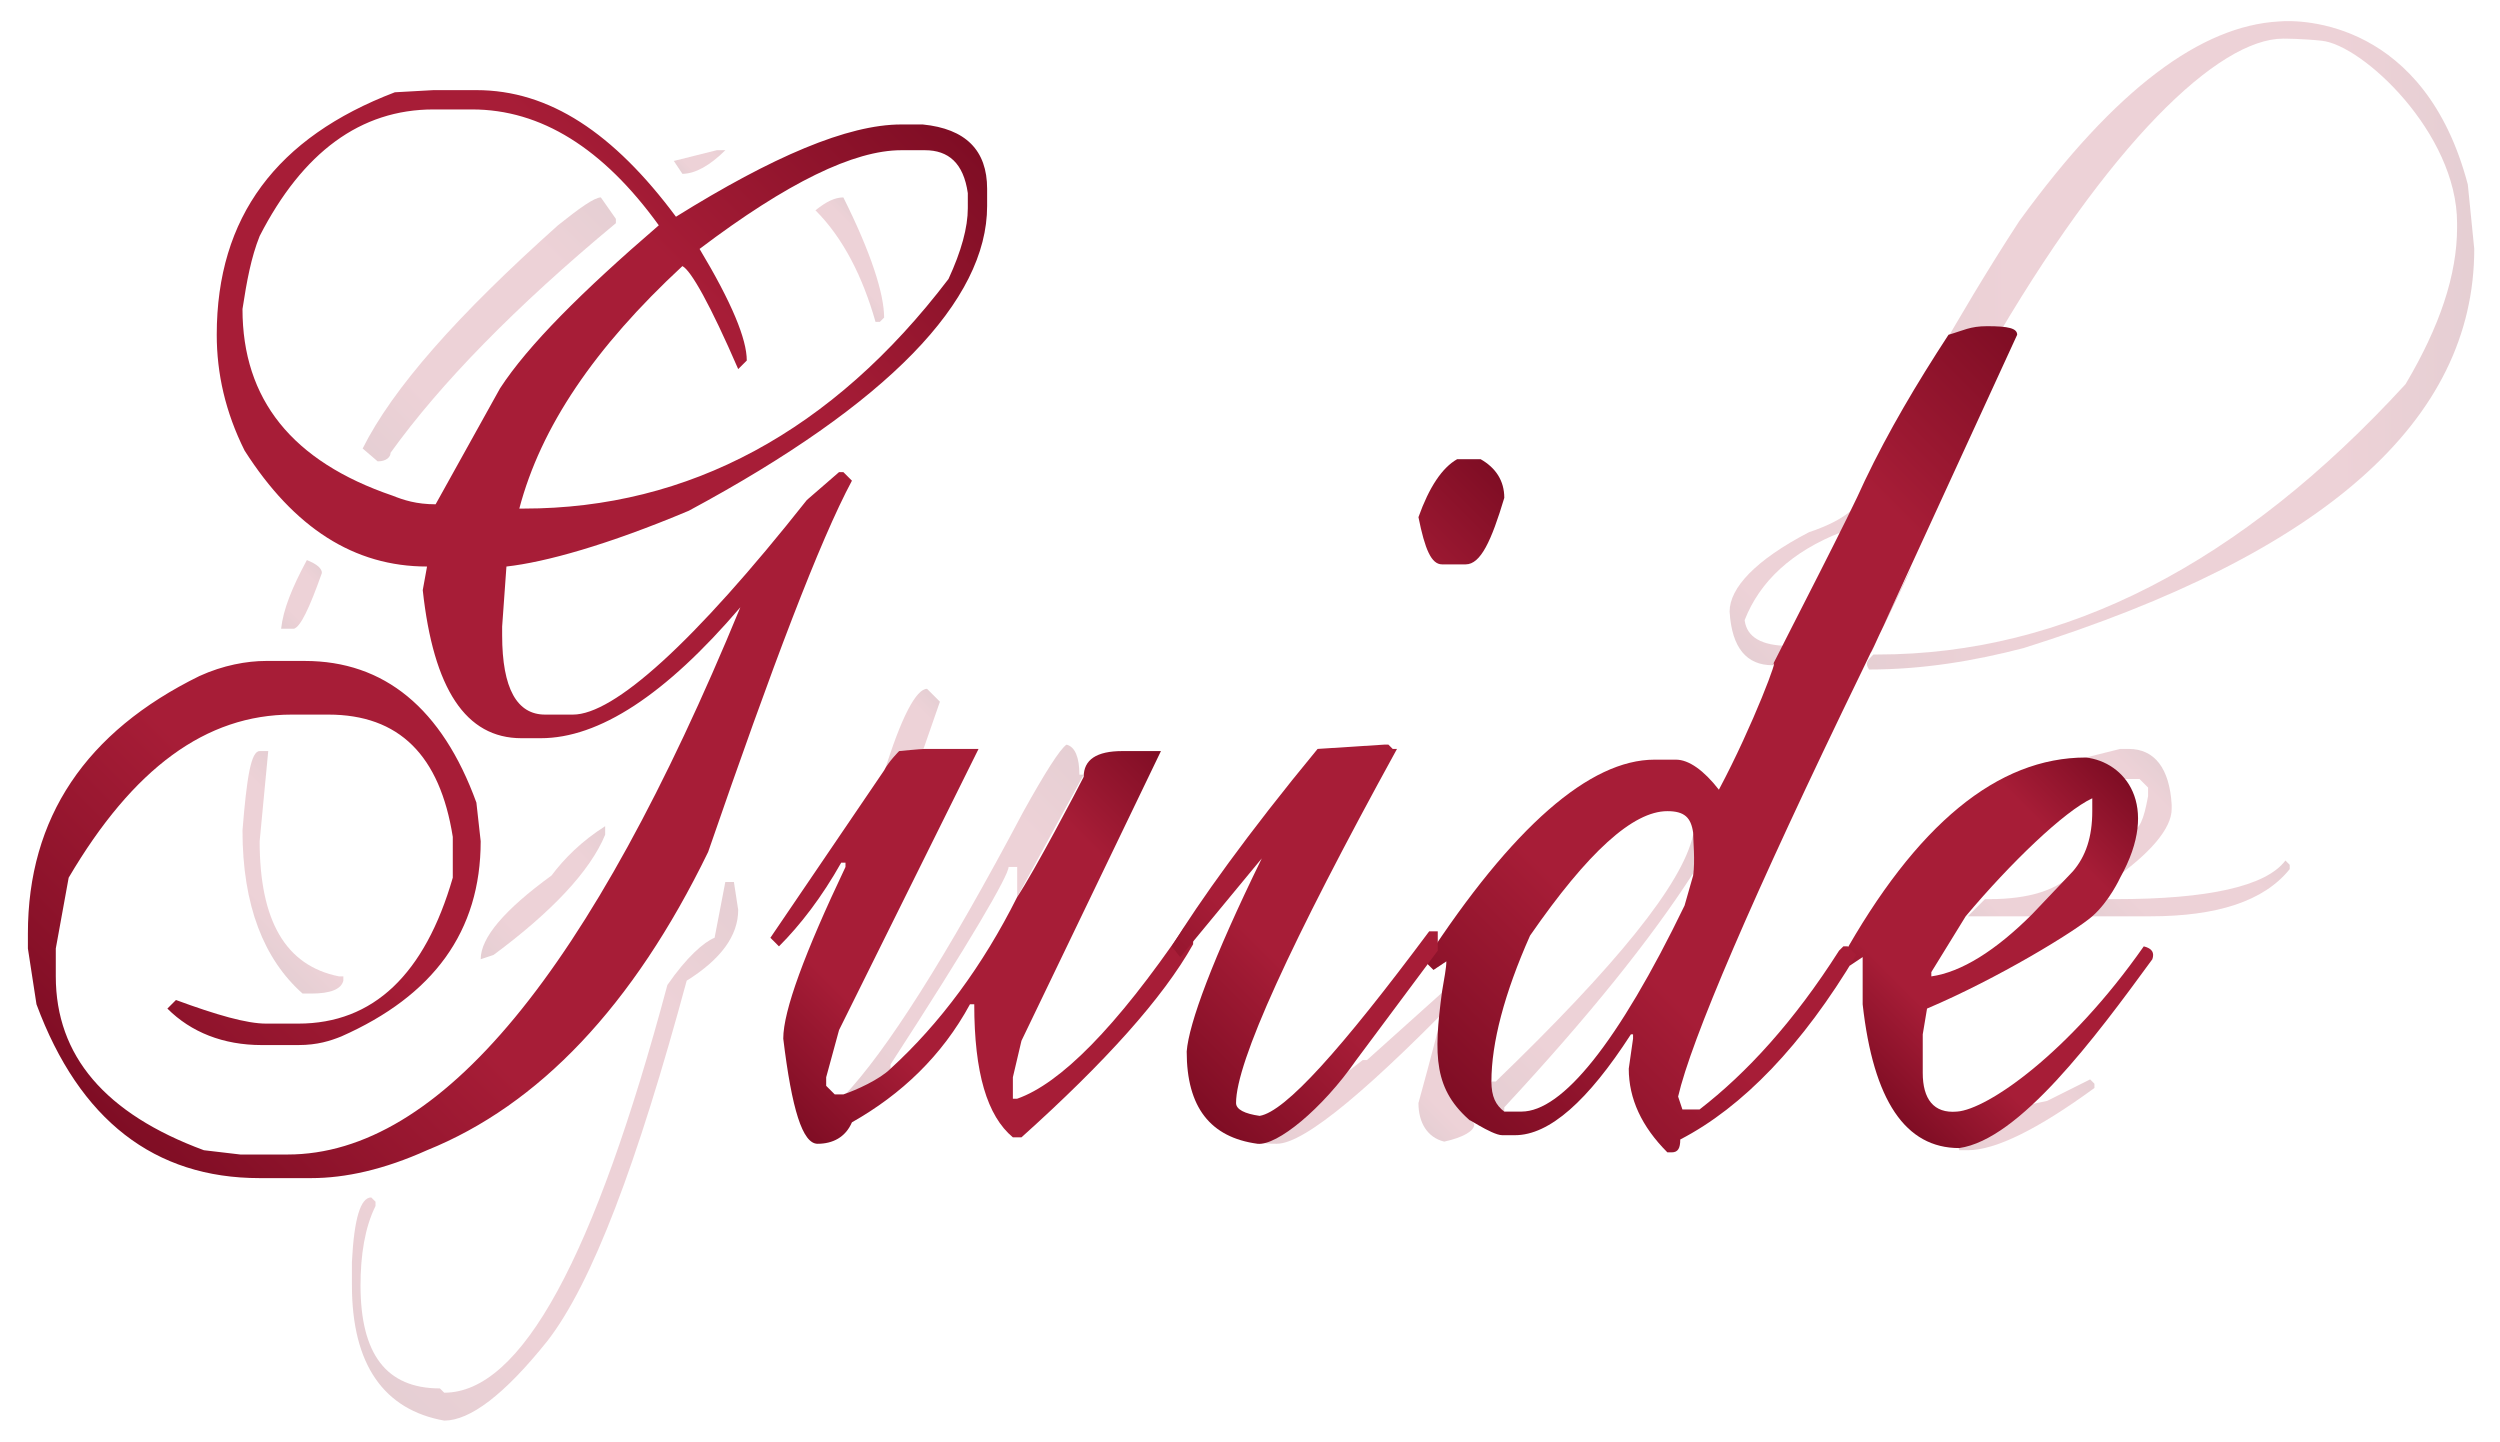 <?xml version="1.0" encoding="utf-8"?>
<!-- Generator: Adobe Illustrator 19.2.0, SVG Export Plug-In . SVG Version: 6.00 Build 0)  -->
<svg version="1.1" id="Layer_1" xmlns="http://www.w3.org/2000/svg" xmlns:xlink="http://www.w3.org/1999/xlink" x="0px" y="0px"
	 viewBox="0 0 116.5 67.2" style="enable-background:new 0 0 116.5 67.2;" xml:space="preserve">
<style type="text/css">
	.st0{fill:none;}
	.st1{opacity:0.2;}
	.st2{fill:url(#SVGID_1_);}
	.st3{fill:url(#SVGID_2_);}
	.st4{fill:url(#SVGID_3_);}
	.st5{fill:url(#SVGID_4_);}
	.st6{fill:url(#SVGID_5_);}
	.st7{fill:url(#SVGID_6_);}
	.st8{fill:url(#SVGID_7_);}
	.st9{fill:url(#SVGID_8_);}
	.st10{fill:url(#SVGID_9_);}
	.st11{fill:url(#SVGID_10_);}
	.st12{fill:url(#SVGID_11_);}
	.st13{fill:url(#SVGID_12_);}
	.st14{fill:url(#SVGID_13_);}
	.st15{fill:url(#SVGID_14_);}
	.st16{fill:url(#SVGID_15_);}
	.st17{fill:url(#SVGID_16_);}
	.st18{fill:url(#SVGID_17_);}
	.st19{fill:url(#SVGID_18_);}
	.st20{fill:url(#SVGID_19_);}
	.st21{fill:url(#SVGID_20_);}
	.st22{fill:url(#SVGID_21_);}
	.st23{fill:url(#SVGID_22_);}
	.st24{fill:url(#SVGID_23_);}
</style>
<rect class="st0" width="116.5" height="67.2"/>
<g>
	<g class="st1">
		<linearGradient id="SVGID_1_" gradientUnits="userSpaceOnUse" x1="59.282" y1="53.961" x2="68.418" y2="44.824">
			<stop  offset="0" style="stop-color:#7F0D24"/>
			<stop  offset="0.245" style="stop-color:#A71D37"/>
			<stop  offset="0.773" style="stop-color:#A71D37"/>
			<stop  offset="1" style="stop-color:#7F0D24"/>
		</linearGradient>
		<path class="st2" d="M63.5,49.4h0.2l4.9-4.4l0.2,0.2v0.4c-4.9,5.1-8,7.7-9.3,7.7c-0.3,0-0.6,0-0.9-0.1"/>
		<g>
			<linearGradient id="SVGID_2_" gradientUnits="userSpaceOnUse" x1="38.111" y1="49.91" x2="51.585" y2="36.437">
				<stop  offset="0" style="stop-color:#7F0D24"/>
				<stop  offset="0.245" style="stop-color:#A71D37"/>
				<stop  offset="0.773" style="stop-color:#A71D37"/>
				<stop  offset="1" style="stop-color:#7F0D24"/>
			</linearGradient>
			<path class="st3" d="M39.3,51.1c2-2.1,4.8-6.5,8.4-13.3c1-1.8,1.7-2.9,2-3.1c0.4,0.1,0.6,0.6,0.6,1.4h0.2l-3.1,5.7v-1.4h-0.4
				c0,0.4-1.8,3.5-5.5,9.2v0.2C41.3,50.6,40.2,51.2,39.3,51.1z"/>
			<linearGradient id="SVGID_3_" gradientUnits="userSpaceOnUse" x1="40.877" y1="35.671" x2="43.829" y2="32.719">
				<stop  offset="0" style="stop-color:#7F0D24"/>
				<stop  offset="0.245" style="stop-color:#A71D37"/>
				<stop  offset="0.773" style="stop-color:#A71D37"/>
				<stop  offset="1" style="stop-color:#7F0D24"/>
			</linearGradient>
			<path class="st4" d="M41.2,36c0.8-2.6,1.5-3.9,2-3.9l0.6,0.6L43,35"/>
		</g>
		<g>
			<linearGradient id="SVGID_4_" gradientUnits="userSpaceOnUse" x1="16.804" y1="63.741" x2="36.803" y2="43.743">
				<stop  offset="0" style="stop-color:#7F0D24"/>
				<stop  offset="0.245" style="stop-color:#A71D37"/>
				<stop  offset="0.773" style="stop-color:#A71D37"/>
				<stop  offset="1" style="stop-color:#7F0D24"/>
			</linearGradient>
			<path class="st5" d="M33.8,41.1h0.4l0.2,1.3c0,1.2-0.8,2.3-2.4,3.3c-2.3,8.5-4.4,14.1-6.5,16.8c-2,2.5-3.6,3.7-4.8,3.7
				c-2.8-0.5-4.3-2.6-4.3-6.3v-1.1c0.1-2,0.4-3,0.9-3l0.2,0.2v0.2c-0.5,1-0.7,2.3-0.7,3.7c0,3.2,1.2,4.8,3.7,4.8l0.2,0.2
				c3.6,0,7-6.3,10.4-19c0.9-1.3,1.7-2,2.2-2.2L33.8,41.1z"/>
			<linearGradient id="SVGID_5_" gradientUnits="userSpaceOnUse" x1="22.458" y1="44.557" x2="28.377" y2="38.638">
				<stop  offset="0" style="stop-color:#7F0D24"/>
				<stop  offset="0.245" style="stop-color:#A71D37"/>
				<stop  offset="0.773" style="stop-color:#A71D37"/>
				<stop  offset="1" style="stop-color:#7F0D24"/>
			</linearGradient>
			<path class="st6" d="M28.2,38.5v0.4c-0.7,1.7-2.5,3.6-5.2,5.6l-0.6,0.2c0-1,1.1-2.3,3.3-3.9C26.3,40,27.1,39.2,28.2,38.5z"/>
			<linearGradient id="SVGID_6_" gradientUnits="userSpaceOnUse" x1="11.13" y1="43.256" x2="15.958" y2="38.427">
				<stop  offset="0" style="stop-color:#7F0D24"/>
				<stop  offset="0.245" style="stop-color:#A71D37"/>
				<stop  offset="0.773" style="stop-color:#A71D37"/>
				<stop  offset="1" style="stop-color:#7F0D24"/>
			</linearGradient>
			<path class="st7" d="M12.1,35h0.4l-0.4,4.2c0,3.7,1.2,5.8,3.7,6.3H16v0.2c-0.1,0.4-0.6,0.6-1.5,0.6h-0.4
				c-1.8-1.6-2.8-4.1-2.8-7.6C11.5,36.2,11.7,35,12.1,35z"/>
			<linearGradient id="SVGID_7_" gradientUnits="userSpaceOnUse" x1="12.865" y1="28.845" x2="15.13" y2="26.579">
				<stop  offset="0" style="stop-color:#7F0D24"/>
				<stop  offset="0.245" style="stop-color:#A71D37"/>
				<stop  offset="0.773" style="stop-color:#A71D37"/>
				<stop  offset="1" style="stop-color:#7F0D24"/>
			</linearGradient>
			<path class="st8" d="M14.3,26.1c0.5,0.2,0.7,0.4,0.7,0.6c-0.6,1.7-1,2.5-1.3,2.6h-0.6C13.2,28.4,13.6,27.4,14.3,26.1z"/>
			<linearGradient id="SVGID_8_" gradientUnits="userSpaceOnUse" x1="38.861" y1="13.022" x2="40.982" y2="10.9">
				<stop  offset="0" style="stop-color:#7F0D24"/>
				<stop  offset="0.245" style="stop-color:#A71D37"/>
				<stop  offset="0.773" style="stop-color:#A71D37"/>
				<stop  offset="1" style="stop-color:#7F0D24"/>
			</linearGradient>
			<path class="st9" d="M39.3,9.2c1.3,2.6,1.9,4.5,1.9,5.6L41,15h-0.2c-0.6-2.1-1.5-3.9-2.8-5.2C38.5,9.4,38.9,9.2,39.3,9.2z"/>
			<linearGradient id="SVGID_9_" gradientUnits="userSpaceOnUse" x1="16.947" y1="20.935" x2="28.34" y2="9.543">
				<stop  offset="0" style="stop-color:#7F0D24"/>
				<stop  offset="0.245" style="stop-color:#A71D37"/>
				<stop  offset="0.773" style="stop-color:#A71D37"/>
				<stop  offset="1" style="stop-color:#7F0D24"/>
			</linearGradient>
			<path class="st10" d="M28,9.2l0.7,1v0.2c-4.7,3.9-8.2,7.5-10.5,10.7c0,0.2-0.2,0.4-0.6,0.4l-0.7-0.6c1.4-2.8,4.4-6.2,9.1-10.4
				C27,9.7,27.7,9.2,28,9.2z"/>
			<linearGradient id="SVGID_10_" gradientUnits="userSpaceOnUse" x1="31.735" y1="8.111" x2="33.303" y2="6.543">
				<stop  offset="0" style="stop-color:#7F0D24"/>
				<stop  offset="0.245" style="stop-color:#A71D37"/>
				<stop  offset="0.773" style="stop-color:#A71D37"/>
				<stop  offset="1" style="stop-color:#7F0D24"/>
			</linearGradient>
			<path class="st11" d="M33.4,7h0.4c-0.7,0.7-1.4,1.1-2,1.1l-0.4-0.6L33.4,7z"/>
		</g>
		<g>
			<linearGradient id="SVGID_11_" gradientUnits="userSpaceOnUse" x1="65.501" y1="51.795" x2="69.204" y2="48.093">
				<stop  offset="0" style="stop-color:#7F0D24"/>
				<stop  offset="0.245" style="stop-color:#A71D37"/>
				<stop  offset="0.773" style="stop-color:#A71D37"/>
				<stop  offset="1" style="stop-color:#7F0D24"/>
			</linearGradient>
			<path class="st12" d="M68.7,52.4c0,0.3-0.5,0.6-1.4,0.8c-0.8-0.2-1.2-0.9-1.2-1.8c0.6-2.2,1.1-4,1.3-5.2
				C67.3,47.4,67.9,51,68.7,52.4z"/>
			<linearGradient id="SVGID_12_" gradientUnits="userSpaceOnUse" x1="68.993" y1="50.784" x2="79.924" y2="39.853">
				<stop  offset="0" style="stop-color:#7F0D24"/>
				<stop  offset="0.245" style="stop-color:#A71D37"/>
				<stop  offset="0.773" style="stop-color:#A71D37"/>
				<stop  offset="1" style="stop-color:#7F0D24"/>
			</linearGradient>
			<path class="st13" d="M78.9,40.7c-2,3.1-4.9,6.7-8.8,10.9v0.2c-0.5-0.3-0.7-0.6-0.6-1.4h0.2c5.6-5.4,8.7-9.2,9.2-11.5
				C79.4,39.3,79.2,40.1,78.9,40.7z"/>
			<linearGradient id="SVGID_13_" gradientUnits="userSpaceOnUse" x1="86.941" y1="16.131" x2="115.236" y2="16.131">
				<stop  offset="0" style="stop-color:#7F0D24"/>
				<stop  offset="0.245" style="stop-color:#A71D37"/>
				<stop  offset="0.773" style="stop-color:#A71D37"/>
				<stop  offset="1" style="stop-color:#7F0D24"/>
			</linearGradient>
			<path class="st14" d="M87.3,30.5h0.2c8.7,0,16.9-4.2,24.6-12.6c1.6-2.7,2.4-5.1,2.4-7.3v-0.2c0-4.2-4.4-8.3-6.3-8.5
				c-0.9-0.1-1.8-0.1-1.8-0.1c-3,0-8.1,4.8-13.8,14.7c-0.4,0.3-2.1,0.6-2.5,0.4c1.2-2.1,2.5-4.3,4-6.6c4.5-6.2,8.5-9.1,12.1-9.3
				c1.1-0.1,6.8,0,8.8,7.6l0.3,3c0,8-7,14.2-21,18.6c-2.3,0.6-4.7,1-7.2,1C86.9,30.9,87,30.8,87.3,30.5z"/>
			<linearGradient id="SVGID_14_" gradientUnits="userSpaceOnUse" x1="80.884" y1="30.142" x2="87.77" y2="23.256">
				<stop  offset="0" style="stop-color:#7F0D24"/>
				<stop  offset="0.245" style="stop-color:#A71D37"/>
				<stop  offset="0.773" style="stop-color:#A71D37"/>
				<stop  offset="1" style="stop-color:#7F0D24"/>
			</linearGradient>
			<path class="st15" d="M82.6,31c-1.2,0-1.9-0.8-2-2.5c0-1.1,1.2-2.4,3.7-3.7c1.8-0.6,2.7-1.4,2.7-2.5c0,0.8-0.5,2-1.2,2.5
				c-2.3,0.9-3.8,2.3-4.5,4.1c0.1,0.8,0.8,1.2,2.1,1.2C83.3,30.7,83,30.8,82.6,31z"/>
		</g>
		<g>
			<linearGradient id="SVGID_15_" gradientUnits="userSpaceOnUse" x1="96.716" y1="39.537" x2="100.663" y2="35.59">
				<stop  offset="0" style="stop-color:#7F0D24"/>
				<stop  offset="0.245" style="stop-color:#A71D37"/>
				<stop  offset="0.773" style="stop-color:#A71D37"/>
				<stop  offset="1" style="stop-color:#7F0D24"/>
			</linearGradient>
			<path class="st16" d="M97.2,35.3l1.6-0.4h0.4c1.2,0,1.9,0.9,2,2.6v0.2c0,0.9-1,2.1-2.9,3.4l1-2.4c0.4,0,0.6-0.5,0.8-1.6v-0.4
				l-0.4-0.4H99v0.2L97.2,35.3z"/>
			<linearGradient id="SVGID_16_" gradientUnits="userSpaceOnUse" x1="92.457" y1="43.458" x2="96.011" y2="39.904">
				<stop  offset="0" style="stop-color:#7F0D24"/>
				<stop  offset="0.245" style="stop-color:#A71D37"/>
				<stop  offset="0.773" style="stop-color:#A71D37"/>
				<stop  offset="1" style="stop-color:#7F0D24"/>
			</linearGradient>
			<path class="st17" d="M94.8,42.7h-3.1l0.8-0.8h0.2c1.8,0,3.2-0.4,4-1.3"/>
			<linearGradient id="SVGID_17_" gradientUnits="userSpaceOnUse" x1="99.147" y1="44.428" x2="105.067" y2="38.508">
				<stop  offset="0" style="stop-color:#7F0D24"/>
				<stop  offset="0.245" style="stop-color:#A71D37"/>
				<stop  offset="0.773" style="stop-color:#A71D37"/>
				<stop  offset="1" style="stop-color:#7F0D24"/>
			</linearGradient>
			<path class="st18" d="M98,41.9h0.6c4.3,0,7-0.6,7.9-1.8l0.2,0.2v0.2c-1.2,1.5-3.4,2.2-6.5,2.2h-2.9"/>
			<linearGradient id="SVGID_18_" gradientUnits="userSpaceOnUse" x1="91.683" y1="53.876" x2="96.373" y2="49.186">
				<stop  offset="0" style="stop-color:#7F0D24"/>
				<stop  offset="0.245" style="stop-color:#A71D37"/>
				<stop  offset="0.773" style="stop-color:#A71D37"/>
				<stop  offset="1" style="stop-color:#7F0D24"/>
			</linearGradient>
			<path class="st19" d="M91.1,51.9c0,0-0.5,0.1,0.8,0c1.3-0.1,3.5-0.6,3.5-0.6l2-1l0.2,0.2v0.2c-2.6,1.9-4.6,2.9-5.9,2.9h-0.4"/>
		</g>
	</g>
	<g>
		<linearGradient id="SVGID_19_" gradientUnits="userSpaceOnUse" x1="86.926" y1="50.593" x2="100.099" y2="37.42">
			<stop  offset="0" style="stop-color:#7F0D24"/>
			<stop  offset="0.245" style="stop-color:#A71D37"/>
			<stop  offset="0.773" style="stop-color:#A71D37"/>
			<stop  offset="1" style="stop-color:#7F0D24"/>
		</linearGradient>
		<path class="st20" d="M96.6,40.6c0.6-0.7,0.9-1.6,0.9-2.8v-0.6c-1.3,0.6-3.8,3-5.9,5.5L90,45.3v0.2c1.4-0.2,3-1.2,4.7-2.9
			 M91.3,53.5c-2.5,0-4-2.2-4.5-6.7v-2.2l-0.6,0.4L86,44.7h-0.2c3.5-6.3,7.3-9.4,11.4-9.4c1.8,0.2,3.5,2.2,1.6,5.6
			c0,0-0.5,1.1-1.3,1.8s-4.4,2.9-7.7,4.3l-0.2,1.2V50c0,1.2,0.5,1.9,1.6,1.8c1.4-0.1,5.2-2.7,8.7-7.7c0.4,0.1,0.5,0.3,0.4,0.6
			C97.6,48.4,94.1,53.1,91.3,53.5z"/>
		<linearGradient id="SVGID_20_" gradientUnits="userSpaceOnUse" x1="67.876" y1="51.64" x2="99.019" y2="20.497">
			<stop  offset="0" style="stop-color:#7F0D24"/>
			<stop  offset="0.245" style="stop-color:#A71D37"/>
			<stop  offset="0.773" style="stop-color:#A71D37"/>
			<stop  offset="1" style="stop-color:#7F0D24"/>
		</linearGradient>
		<path class="st21" d="M78.9,38.8c-0.1-0.7-0.4-1-1.2-1c-1.6,0-3.7,1.9-6.4,5.8c-1.2,2.7-1.8,5-1.8,6.8c0,0.7,0.2,1.1,0.6,1.4h0.8
			c1.9,0,4.5-3.2,7.6-9.6l0.4-1.4C79,40.1,78.9,39.2,78.9,38.8z M83.2,30.2l2.5-5.3 M67.2,46.2c0.1-0.6,0.2-1.1,0.2-1.4l-0.6,0.4
			l-0.4-0.4c4.1-6.3,7.7-9.4,10.7-9.4h1c0.6,0,1.3,0.5,2,1.4c1.6-3,2.9-6.5,2.5-5.8c0.8-1.6,3.6-7,4.3-8.6c1.1-2.3,2.4-4.5,3.9-6.8
			c0.7-0.2,1-0.4,1.8-0.4c1,0,1.4,0.1,1.4,0.4l-6.8,14.8c-0.2,0.3,4.6-9.6-0.4,0.8c-5.2,10.7-8,17.3-8.6,19.9l0.2,0.6h0.8
			c2.2-1.7,4.4-4.1,6.5-7.4l0.2-0.2h0.2l0.4,0.4c-2.5,4.2-5.3,7.1-8.2,8.6c0,0.4-0.1,0.6-0.4,0.6h-0.2c-1.2-1.2-1.8-2.5-1.8-3.9
			l0.2-1.4v-0.2H76c-2,3.1-3.8,4.7-5.4,4.7H70c-0.5,0-1.9-1-1.4-0.6C66.8,50.8,66.8,49.2,67.2,46.2z"/>
		<linearGradient id="SVGID_21_" gradientUnits="userSpaceOnUse" x1="0.556" y1="47.738" x2="43.344" y2="4.95">
			<stop  offset="0" style="stop-color:#7F0D24"/>
			<stop  offset="0.245" style="stop-color:#A71D37"/>
			<stop  offset="0.773" style="stop-color:#A71D37"/>
			<stop  offset="1" style="stop-color:#7F0D24"/>
		</linearGradient>
		<path class="st22" d="M20.2,4.2h2c3.4,0,6.4,2,9.3,5.9c4.5-2.8,8-4.3,10.5-4.3H43c2,0.2,3,1.2,3,3v0.8c0,4.4-4.6,9.2-13.9,14.2
			c-3.8,1.6-6.7,2.4-8.5,2.6l-0.2,2.8v0.4c0,2.5,0.7,3.7,2,3.7h1.3c1.9,0,5.6-3.3,10.9-10l1.5-1.3h0.2l0.4,0.4
			C38.2,25.2,36,31,33,39.7c-3.5,7.2-7.9,11.8-13.1,13.9c-2,0.9-3.8,1.3-5.4,1.3h-2.4c-4.9,0-8.4-2.7-10.4-8.1l-0.4-2.6v-0.7
			c0-5.4,2.7-9.4,8-12c1.1-0.5,2.2-0.7,3.1-0.7h1.8c3.7,0,6.4,2.2,8,6.6l0.2,1.8c0,4.2-2.2,7.2-6.5,9.1c-0.5,0.2-1.1,0.4-2,0.4h-1.7
			c-1.8,0-3.3-0.6-4.4-1.7l0.4-0.4c1.9,0.7,3.3,1.1,4.2,1.1h1.5c3.5,0,5.9-2.3,7.2-6.8V39c-0.6-3.8-2.5-5.7-5.8-5.7h-1.7
			c-4,0-7.4,2.5-10.4,7.6l-0.6,3.3v1.3c0,3.7,2.3,6.4,6.9,8.1l1.7,0.2h2.2c7.1,0,14.1-8.5,21.1-25.5c-3.5,4.1-6.6,6.1-9.3,6.1h-0.9
			c-2.6,0-4.1-2.3-4.6-6.9l0.2-1.1c-3.4,0-6.2-1.8-8.5-5.4c-0.9-1.8-1.3-3.6-1.3-5.4c0-5.5,2.8-9.2,8.3-11.3L20.2,4.2z M11.3,14.4
			c0,4.2,2.3,7.1,7,8.7c0.5,0.2,1.1,0.4,2,0.4l3-5.4c1.3-2,3.8-4.5,7.4-7.6c-2.6-3.6-5.5-5.4-8.7-5.4h-1.8c-3.4,0-6.1,2-8.1,5.9
			C11.7,12,11.5,13.1,11.3,14.4z M32.6,11.6c1.5,2.5,2.2,4.2,2.2,5.2l-0.4,0.4c-1.3-3-2.2-4.6-2.6-4.8c-4.1,3.8-6.6,7.5-7.6,11.3
			h0.2c7.7,0,14.4-3.6,19.8-10.7c0.6-1.3,0.9-2.4,0.9-3.3V9c-0.2-1.4-0.9-2-2-2h-1.1C39.8,7,36.7,8.5,32.6,11.6z"/>
		<linearGradient id="SVGID_22_" gradientUnits="userSpaceOnUse" x1="36.669" y1="52.157" x2="54.047" y2="34.778">
			<stop  offset="0" style="stop-color:#7F0D24"/>
			<stop  offset="0.245" style="stop-color:#A71D37"/>
			<stop  offset="0.773" style="stop-color:#A71D37"/>
			<stop  offset="1" style="stop-color:#7F0D24"/>
		</linearGradient>
		<path class="st23" d="M50.5,36.2c0-0.8,0.6-1.2,1.8-1.2h1.8l-6.5,13.5l-0.4,1.7v1h0.2c2-0.7,4.6-3.3,7.8-8h0.4V44
			c-1.4,2.5-4.1,5.5-8,9h-0.4c-1.2-1-1.8-3-1.8-6.2h-0.2c-1.3,2.4-3.2,4.2-5.5,5.5c-0.3,0.7-0.9,1-1.6,1c-0.7,0-1.2-1.6-1.6-4.9
			c0-1.3,1-4,2.9-8v-0.2h-0.2c-0.9,1.6-1.9,2.9-2.9,3.9l-0.4-0.4l5.3-7.8c0.2-0.4,0.7-0.9,0.7-0.9s1-0.1,1.2-0.1h2.5L39.1,48
			l-0.6,2.2v0.4l0.4,0.4h0.4c0.6-0.2,1.7-0.7,2.2-1.2c2.3-2.1,4.3-4.8,5.9-8C48.2,40.6,50.2,36.8,50.5,36.2z"/>
		<linearGradient id="SVGID_23_" gradientUnits="userSpaceOnUse" x1="52.64" y1="48.492" x2="74.413" y2="26.719">
			<stop  offset="0" style="stop-color:#7F0D24"/>
			<stop  offset="0.245" style="stop-color:#A71D37"/>
			<stop  offset="0.773" style="stop-color:#A71D37"/>
			<stop  offset="1" style="stop-color:#7F0D24"/>
		</linearGradient>
		<path class="st24" d="M58.6,53.3c-2.2-0.3-3.3-1.7-3.3-4.3c0.1-1.3,1.2-4.3,3.5-9l-3.8,4.6l-0.4-0.5c1.3-2.1,3.5-5.2,6.8-9.2
			l3.1-0.2h0.2l0.2,0.2h0.2c-5,9.1-7.5,14.6-7.5,16.5c0,0.3,0.4,0.5,1.1,0.6c1.2-0.2,3.8-3.1,7.9-8.6h0.4v0.9l-3.8,5.1
			C61.6,51.7,59.5,53.4,58.6,53.3z M67.9,21.4H69c0.7,0.4,1.1,1,1.1,1.8c-0.6,2-1.1,3.1-1.8,3.1h-1.1c-0.5,0-0.8-0.7-1.1-2.2
			C66.6,22.7,67.2,21.8,67.9,21.4z"/>
	</g>
</g>
</svg>
